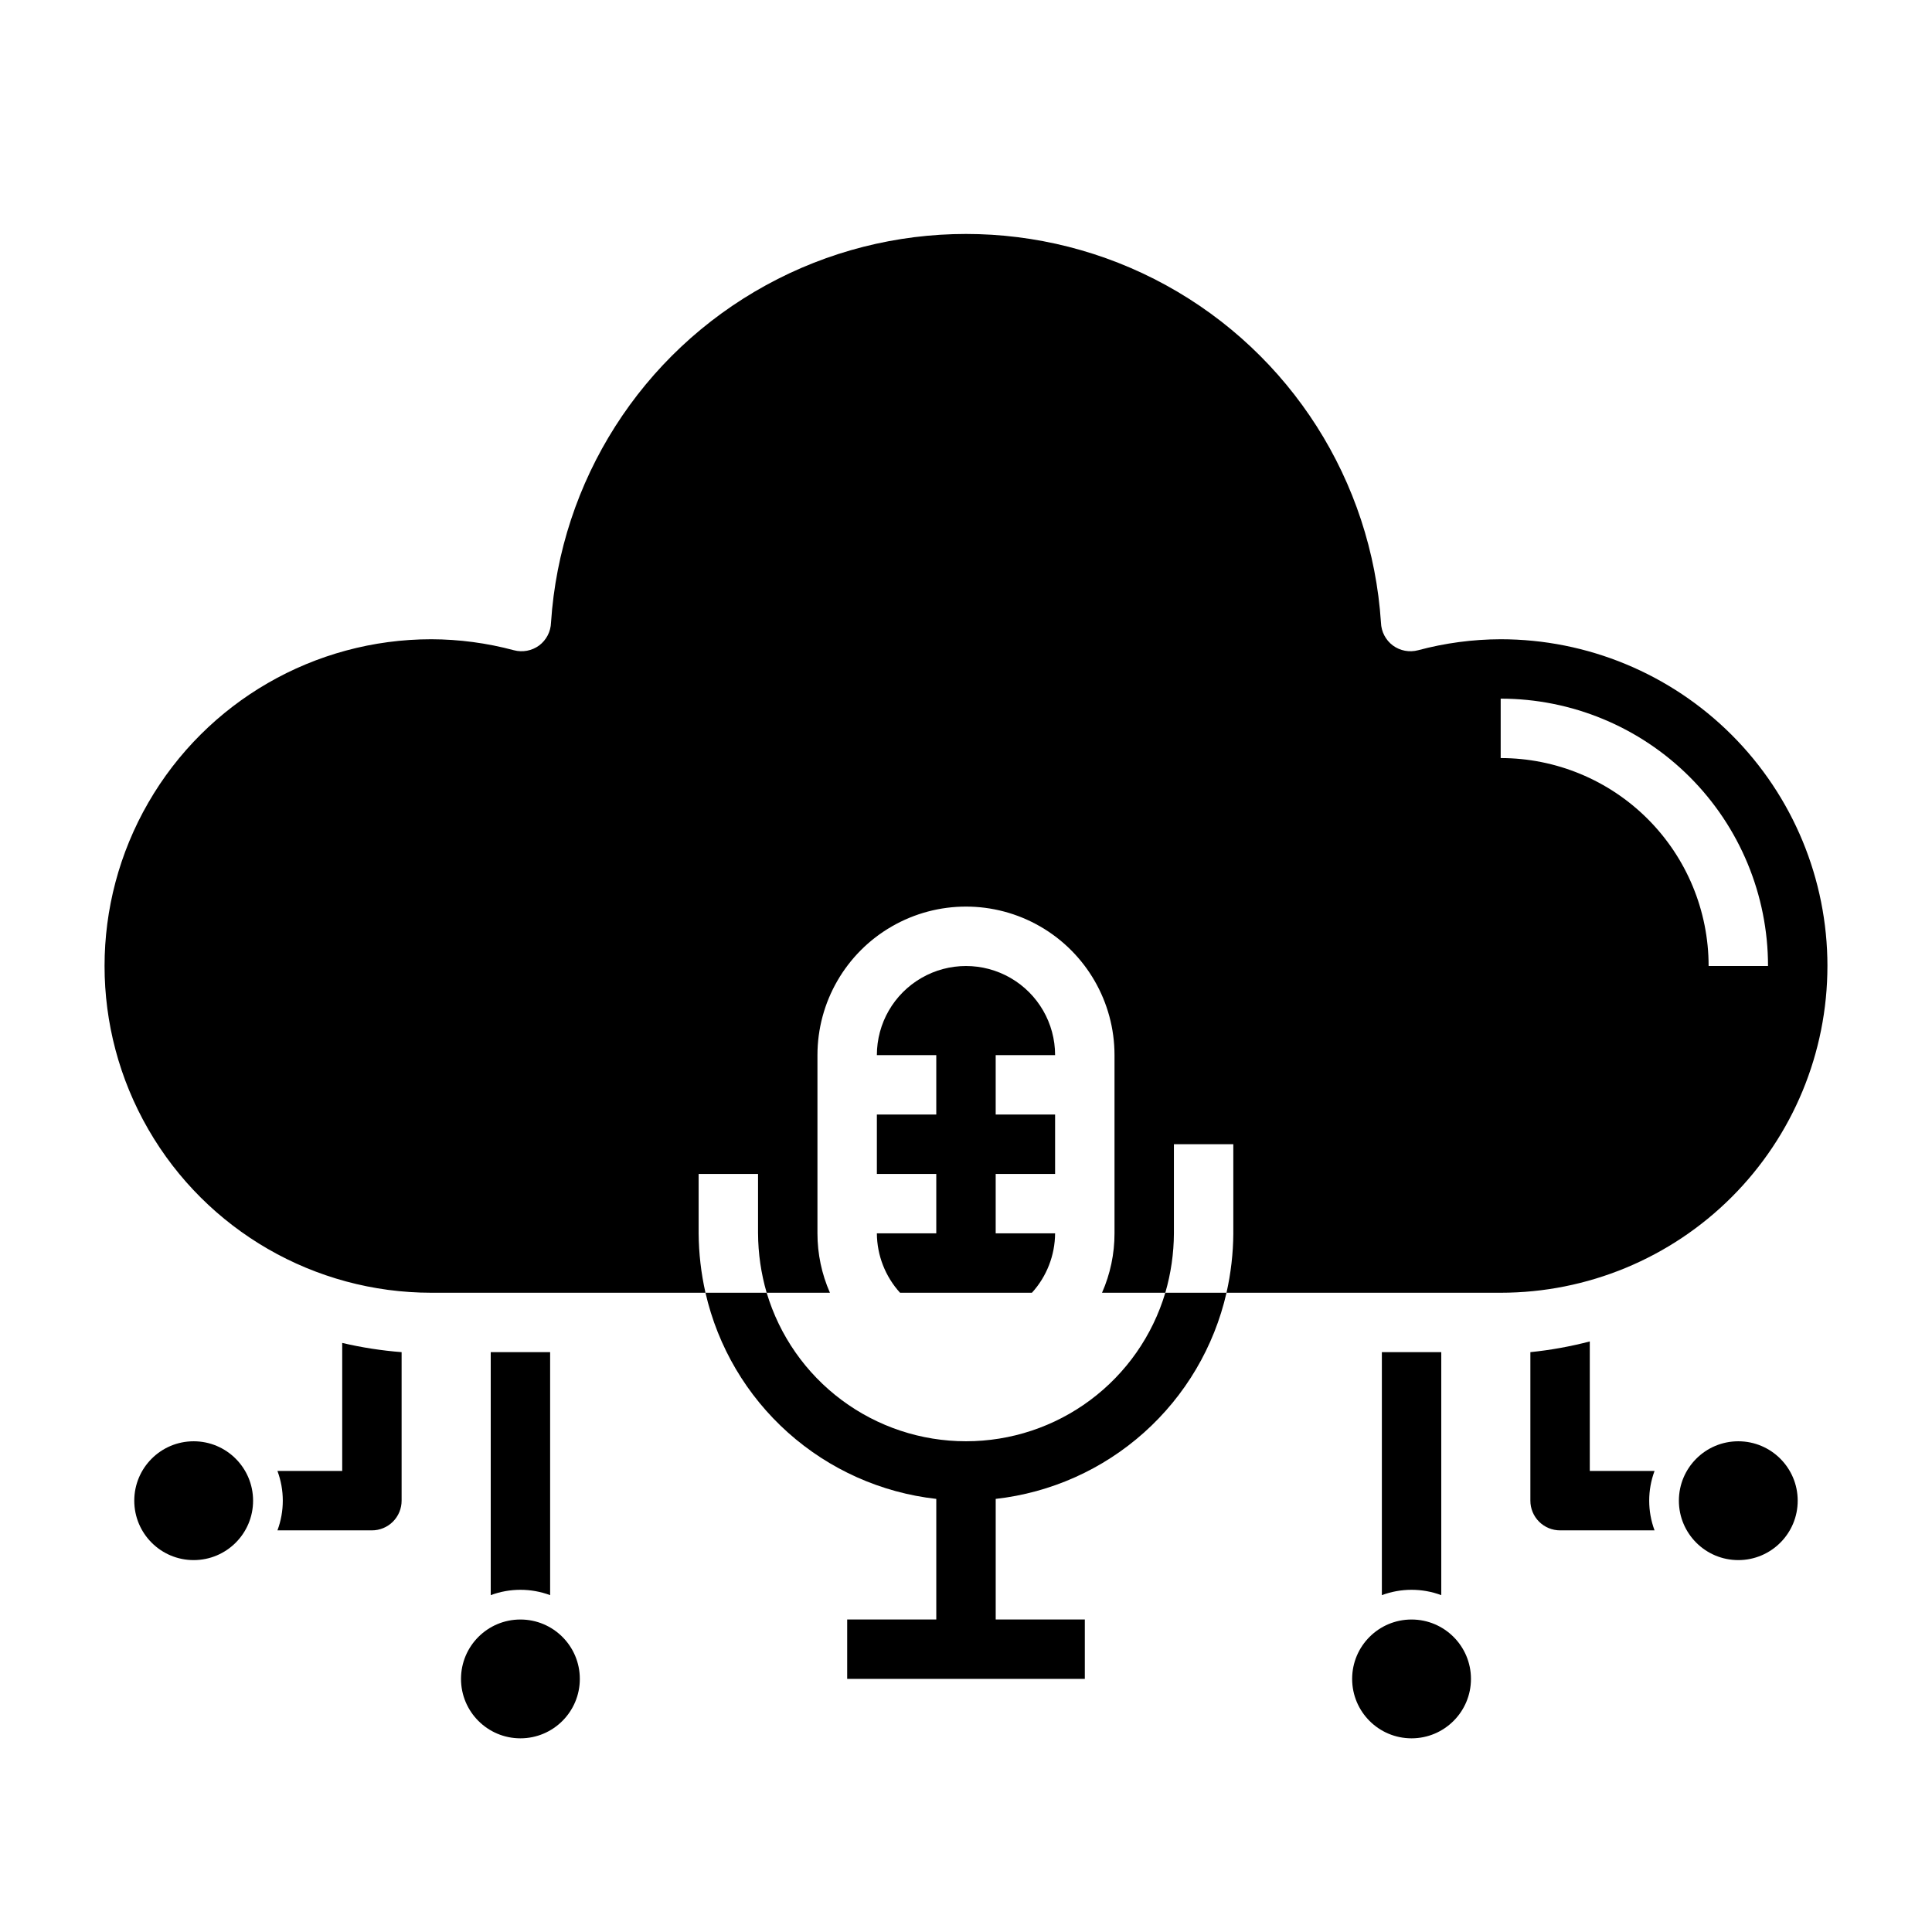 <?xml version="1.0" encoding="UTF-8"?>
<!-- Uploaded to: ICON Repo, www.svgrepo.com, Generator: ICON Repo Mixer Tools -->
<svg fill="#000000" width="800px" height="800px" version="1.1" viewBox="144 144 512 512" xmlns="http://www.w3.org/2000/svg">
 <g>
  <path d="m620.41 541.7c0 8.695-7.047 15.742-15.742 15.742s-15.746-7.047-15.746-15.742c0-8.695 7.051-15.746 15.746-15.746s15.742 7.051 15.742 15.746"/>
  <path d="m533.82 588.93c0 8.695-7.051 15.746-15.746 15.746s-15.742-7.051-15.742-15.746c0-8.695 7.047-15.742 15.742-15.742s15.746 7.047 15.746 15.742"/>
  <path d="m211.07 541.7c0 8.695-7.051 15.742-15.746 15.742-8.695 0-15.742-7.047-15.742-15.742 0-8.695 7.047-15.746 15.742-15.746 8.695 0 15.746 7.051 15.746 15.746"/>
  <path d="m297.66 588.93c0 8.695-7.051 15.746-15.746 15.746-8.695 0-15.742-7.051-15.742-15.746 0-8.695 7.047-15.742 15.742-15.742 8.695 0 15.746 7.047 15.746 15.742"/>
  <path d="m400 525.95c-11.871 0.004-23.422-3.824-32.941-10.918-9.516-7.09-16.488-17.066-19.883-28.441h-16.215c3.269 14.324 10.914 27.277 21.875 37.066 10.957 9.789 24.688 15.926 39.289 17.566v31.961h-23.613v15.742h62.977v-15.742h-23.617v-31.961c14.602-1.641 28.332-7.777 39.289-17.566 10.961-9.789 18.605-22.742 21.875-37.066h-16.215c-3.391 11.375-10.363 21.352-19.883 28.441-9.516 7.094-21.07 10.922-32.938 10.918z"/>
  <path d="m628.29 400c0-22.969-9.125-44.992-25.363-61.23s-38.266-25.363-61.23-25.363c-7.391 0.02-14.746 1-21.883 2.914-2.309 0.613-4.769 0.152-6.691-1.262-1.918-1.434-3.078-3.668-3.152-6.062-2.461-37.578-23.945-71.297-56.961-89.41-33.02-18.113-73-18.113-106.02 0-33.02 18.113-54.5 51.832-56.965 89.41-0.074 2.394-1.234 4.629-3.148 6.062-1.926 1.414-4.387 1.875-6.691 1.262-7.141-1.914-14.496-2.894-21.887-2.914-30.934 0-59.523 16.504-74.988 43.297-15.469 26.789-15.469 59.801 0 86.59 15.465 26.793 44.055 43.297 74.988 43.297h72.66c-1.168-5.168-1.773-10.445-1.812-15.742v-15.746h15.742v15.742l0.004 0.004c0.023 5.328 0.793 10.629 2.281 15.742h16.77c-2.188-4.961-3.312-10.32-3.309-15.742v-47.234c0-14.062 7.504-27.055 19.684-34.086 12.176-7.031 27.18-7.031 39.359 0 12.176 7.031 19.68 20.023 19.68 34.086v47.234c0.008 5.422-1.121 10.781-3.309 15.742h16.77c1.488-5.113 2.258-10.414 2.281-15.742v-23.617h15.742v23.617h0.004c-0.035 5.297-0.645 10.574-1.812 15.742h72.66c22.965 0 44.992-9.121 61.23-25.363 16.238-16.238 25.363-38.262 25.363-61.227zm-86.594-55.105v-15.746c18.789 0 36.809 7.465 50.098 20.754 13.285 13.285 20.75 31.305 20.75 50.098h-15.742c0-14.617-5.809-28.633-16.141-38.965-10.336-10.336-24.352-16.141-38.965-16.141z"/>
  <path d="m376.38 470.85c0.035 5.824 2.223 11.434 6.141 15.742h34.953-0.004c3.922-4.309 6.106-9.918 6.141-15.742h-15.742v-15.746h15.742v-15.742h-15.742v-15.746h15.742c0-8.438-4.5-16.23-11.809-20.449-7.305-4.219-16.309-4.219-23.613 0-7.309 4.219-11.809 12.012-11.809 20.449h15.742v15.742l-15.742 0.004v15.742h15.742v15.742z"/>
  <path d="m582.47 533.82h-17.16v-34.324c-5.168 1.348-10.434 2.297-15.746 2.836v39.359c0 2.086 0.828 4.09 2.305 5.566 1.477 1.477 3.481 2.305 5.566 2.305h25.035c-1.887-5.078-1.887-10.664 0-15.742z"/>
  <path d="m525.95 566.73v-64.391h-15.742v64.395-0.004c5.078-1.887 10.664-1.887 15.742 0z"/>
  <path d="m234.69 533.82h-17.164c1.891 5.078 1.891 10.664 0 15.742h25.035c2.086 0 4.09-0.828 5.566-2.305 1.477-1.477 2.305-3.481 2.305-5.566v-39.359c-5.301-0.41-10.566-1.227-15.742-2.441z"/>
  <path d="m289.79 566.73v-64.391h-15.742v64.395-0.004c5.078-1.887 10.664-1.887 15.742 0z"/>
 </g>
</svg>